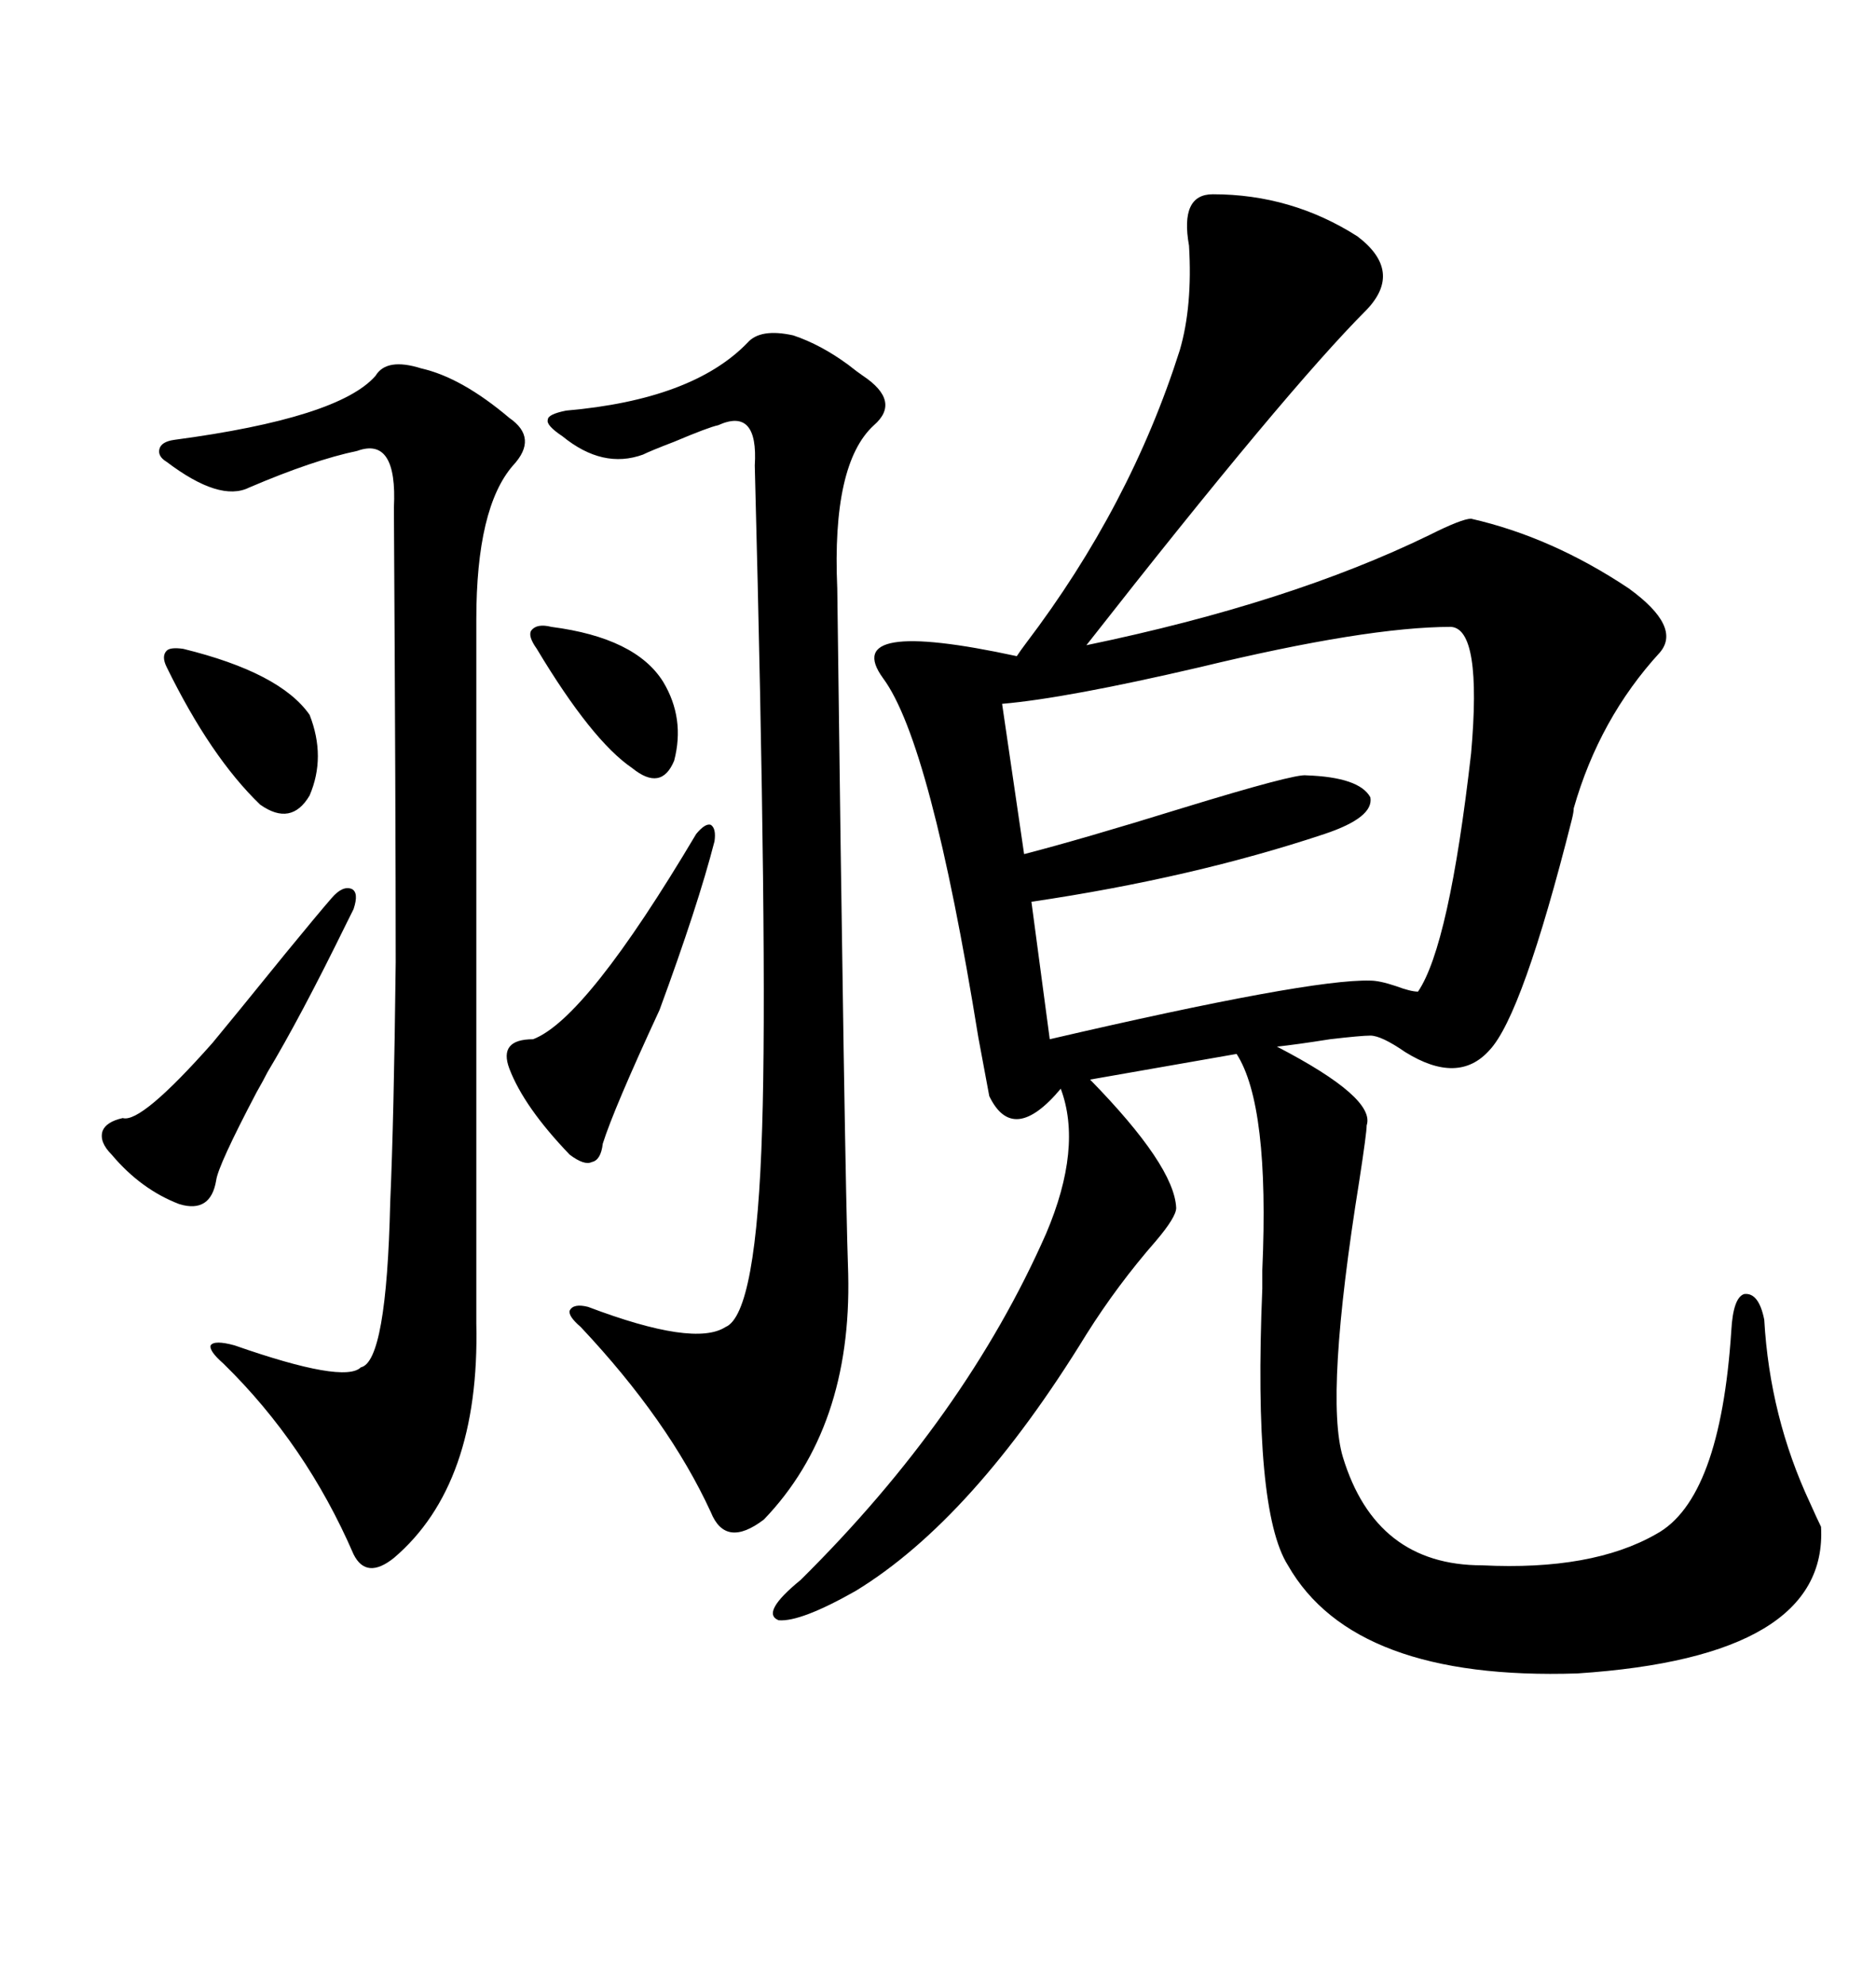 <svg xmlns="http://www.w3.org/2000/svg" xmlns:xlink="http://www.w3.org/1999/xlink" width="300" height="317.285"><path d="M193.95 31.05L193.95 31.05Q206.54 31.05 217.09 37.79L217.09 37.79Q224.41 43.36 218.55 49.51L218.55 49.51Q205.66 62.40 173.73 103.13L173.73 103.13Q206.25 96.39 228.52 85.55L228.52 85.55Q233.79 82.91 235.25 82.91L235.25 82.91Q248.14 85.84 260.45 94.04L260.45 94.04Q268.95 100.20 265.43 104.30L265.43 104.30Q255.76 114.84 251.66 129.20L251.66 129.20Q251.66 129.79 251.37 130.96L251.37 130.96Q243.46 162.30 238.18 167.87L238.18 167.87Q233.20 173.44 224.71 168.16L224.71 168.16Q220.90 165.53 219.14 165.53L219.14 165.53Q217.68 165.53 212.70 166.11L212.70 166.11Q207.13 166.99 204.20 167.29L204.20 167.29Q220.02 175.49 218.55 179.88L218.55 179.88Q218.55 181.05 217.38 188.67L217.38 188.67Q211.82 223.24 214.75 232.91L214.75 232.91Q220.02 250.20 237.01 250.20L237.01 250.20Q254.59 251.07 264.84 245.21L264.84 245.21Q275.10 239.65 276.86 212.70L276.86 212.70Q277.15 207.42 278.91 206.84L278.91 206.84Q281.25 206.54 282.13 210.94L282.13 210.94Q283.01 226.46 289.45 240.23L289.45 240.23Q290.63 242.87 291.21 244.04L291.21 244.04Q292.38 264.84 252.25 267.48L252.25 267.48Q216.50 268.65 205.96 250.20L205.96 250.20Q200.39 241.41 201.86 205.96L201.86 205.96Q201.86 205.37 201.86 203.03L201.86 203.03Q203.03 176.66 197.75 168.46L197.75 168.46L174.32 172.56Q187.79 186.33 188.09 193.07L188.09 193.07Q188.09 194.53 184.86 198.34L184.86 198.34Q178.71 205.37 173.73 213.28L173.73 213.28Q155.57 242.87 136.82 254.30L136.82 254.30Q128.03 259.28 124.51 258.98L124.51 258.98Q121.58 257.81 128.03 252.54L128.03 252.54Q154.39 226.46 167.29 197.17L167.29 197.17Q173.14 183.40 169.63 174.02L169.63 174.02Q162.01 183.11 158.20 175.20L158.20 175.20Q157.91 173.73 156.45 165.82L156.45 165.82Q148.83 118.65 141.21 108.40L141.21 108.40Q134.18 98.73 162.60 104.88L162.60 104.88Q163.18 104.00 164.06 102.83L164.06 102.83Q180.76 80.86 188.67 55.96L188.67 55.96Q190.72 48.93 190.14 39.26L190.14 39.26Q188.67 31.05 193.95 31.05ZM232.03 100.20L232.03 100.20Q218.55 100.20 191.89 106.64L191.89 106.64Q170.51 111.62 160.25 112.50L160.25 112.50L163.77 136.52Q172.85 134.18 188.96 129.20L188.96 129.20Q207.13 123.63 208.89 123.93L208.89 123.93Q217.38 124.22 219.14 127.44L219.14 127.44Q219.73 130.66 211.82 133.30L211.82 133.30Q190.72 140.33 164.94 144.14L164.94 144.14L167.87 166.11Q209.47 156.45 219.14 156.74L219.14 156.74Q220.61 156.74 223.24 157.62L223.24 157.62Q225.59 158.50 226.76 158.50L226.76 158.50Q231.74 151.17 235.25 120.41L235.25 120.41Q237.01 100.49 232.03 100.20ZM67.38 58.89L67.38 58.89Q73.83 60.35 81.45 66.80L81.45 66.80Q86.13 70.02 82.03 74.41L82.03 74.41Q76.17 81.15 76.17 99.02L76.17 99.02L76.17 211.52Q76.76 237.30 62.99 249.02L62.99 249.02Q58.59 252.54 56.54 248.44L56.54 248.44Q48.93 230.86 35.74 217.97L35.74 217.97Q33.40 215.92 33.69 215.04L33.69 215.04Q34.28 214.16 37.50 215.04L37.50 215.04Q55.08 221.19 57.71 218.55L57.71 218.55Q61.82 217.68 62.40 192.19L62.40 192.19Q62.99 179.00 63.28 153.81L63.28 153.81Q63.28 130.37 62.99 81.15L62.99 81.15Q63.57 69.73 57.13 72.07L57.13 72.07Q50.10 73.54 39.84 77.93L39.84 77.93Q35.16 80.27 26.66 73.83L26.66 73.83Q25.20 72.95 25.49 71.78L25.49 71.78Q25.78 70.61 27.83 70.31L27.83 70.31Q54.20 66.80 60.06 60.06L60.06 60.06Q61.82 57.13 67.38 58.89ZM126.86 53.61L126.86 53.61Q131.25 55.08 135.64 58.30L135.64 58.30Q137.11 59.47 137.99 60.06L137.99 60.06Q144.14 64.16 139.75 67.97L139.75 67.97Q133.01 74.12 133.89 94.04L133.89 94.04Q135.06 187.21 135.64 203.61L135.64 203.61Q136.23 228.22 122.17 242.87L122.17 242.87Q116.02 247.56 113.67 241.70L113.67 241.70Q106.93 227.05 92.87 212.11L92.87 212.11Q90.82 210.35 91.11 209.47L91.11 209.47Q91.70 208.30 94.04 208.89L94.04 208.89Q111.04 215.33 116.02 212.11L116.02 212.11Q121.00 210.06 121.88 180.18L121.88 180.18Q122.75 152.93 120.70 74.41L120.70 74.41Q121.29 65.04 114.84 67.97L114.84 67.97Q113.38 68.26 107.81 70.61L107.81 70.61Q104.00 72.07 102.83 72.66L102.83 72.66Q96.39 75 89.94 69.73L89.94 69.73Q87.30 67.97 87.60 67.09L87.60 67.09Q87.60 66.21 90.53 65.63L90.53 65.63Q110.74 63.87 119.53 54.79L119.53 54.79Q121.58 52.44 126.86 53.61ZM53.03 143.55L53.03 143.55Q54.79 141.50 56.25 142.09L56.25 142.09Q57.42 142.68 56.54 145.31L56.54 145.31Q56.25 145.90 55.37 147.66L55.37 147.66Q48.05 162.60 42.77 171.39L42.77 171.39Q42.19 172.56 41.02 174.61L41.02 174.61Q34.86 186.33 34.57 188.67L34.57 188.67Q33.69 193.95 28.71 192.48L28.71 192.48Q22.56 190.14 17.87 184.57L17.87 184.57Q15.82 182.52 16.41 180.76L16.41 180.76Q16.99 179.30 19.63 178.71L19.63 178.71Q22.56 179.59 33.98 166.70L33.98 166.70Q36.91 163.18 45.70 152.34L45.70 152.34Q50.98 145.90 53.03 143.55ZM111.33 133.30L111.33 133.30Q112.79 131.54 113.67 131.84L113.67 131.84Q114.55 132.42 114.26 134.47L114.26 134.47Q111.62 144.73 105.47 161.43L105.47 161.43Q98.14 177.25 96.39 182.81L96.39 182.81Q96.09 185.45 94.63 185.74L94.63 185.74Q93.46 186.33 91.11 184.57L91.11 184.57Q83.79 176.95 81.45 170.80L81.45 170.80Q79.69 166.11 85.25 166.11L85.25 166.11Q93.75 162.89 111.33 133.30ZM29.30 103.71L29.30 103.71Q44.82 107.52 49.51 114.26L49.51 114.26Q52.15 121.00 49.51 127.15L49.51 127.15Q46.58 132.13 41.60 128.61L41.60 128.61Q33.69 121.00 26.66 106.64L26.66 106.64Q25.78 104.88 26.66 104.00L26.66 104.00Q27.25 103.42 29.30 103.71ZM88.18 100.20L88.18 100.20Q101.66 101.95 106.05 108.98L106.05 108.98Q109.57 114.84 107.81 121.58L107.81 121.58Q105.76 126.56 101.07 122.75L101.07 122.75Q94.63 118.36 85.84 103.71L85.84 103.71Q84.38 101.66 84.96 100.78L84.96 100.78Q85.84 99.61 88.18 100.20Z"/></svg>
